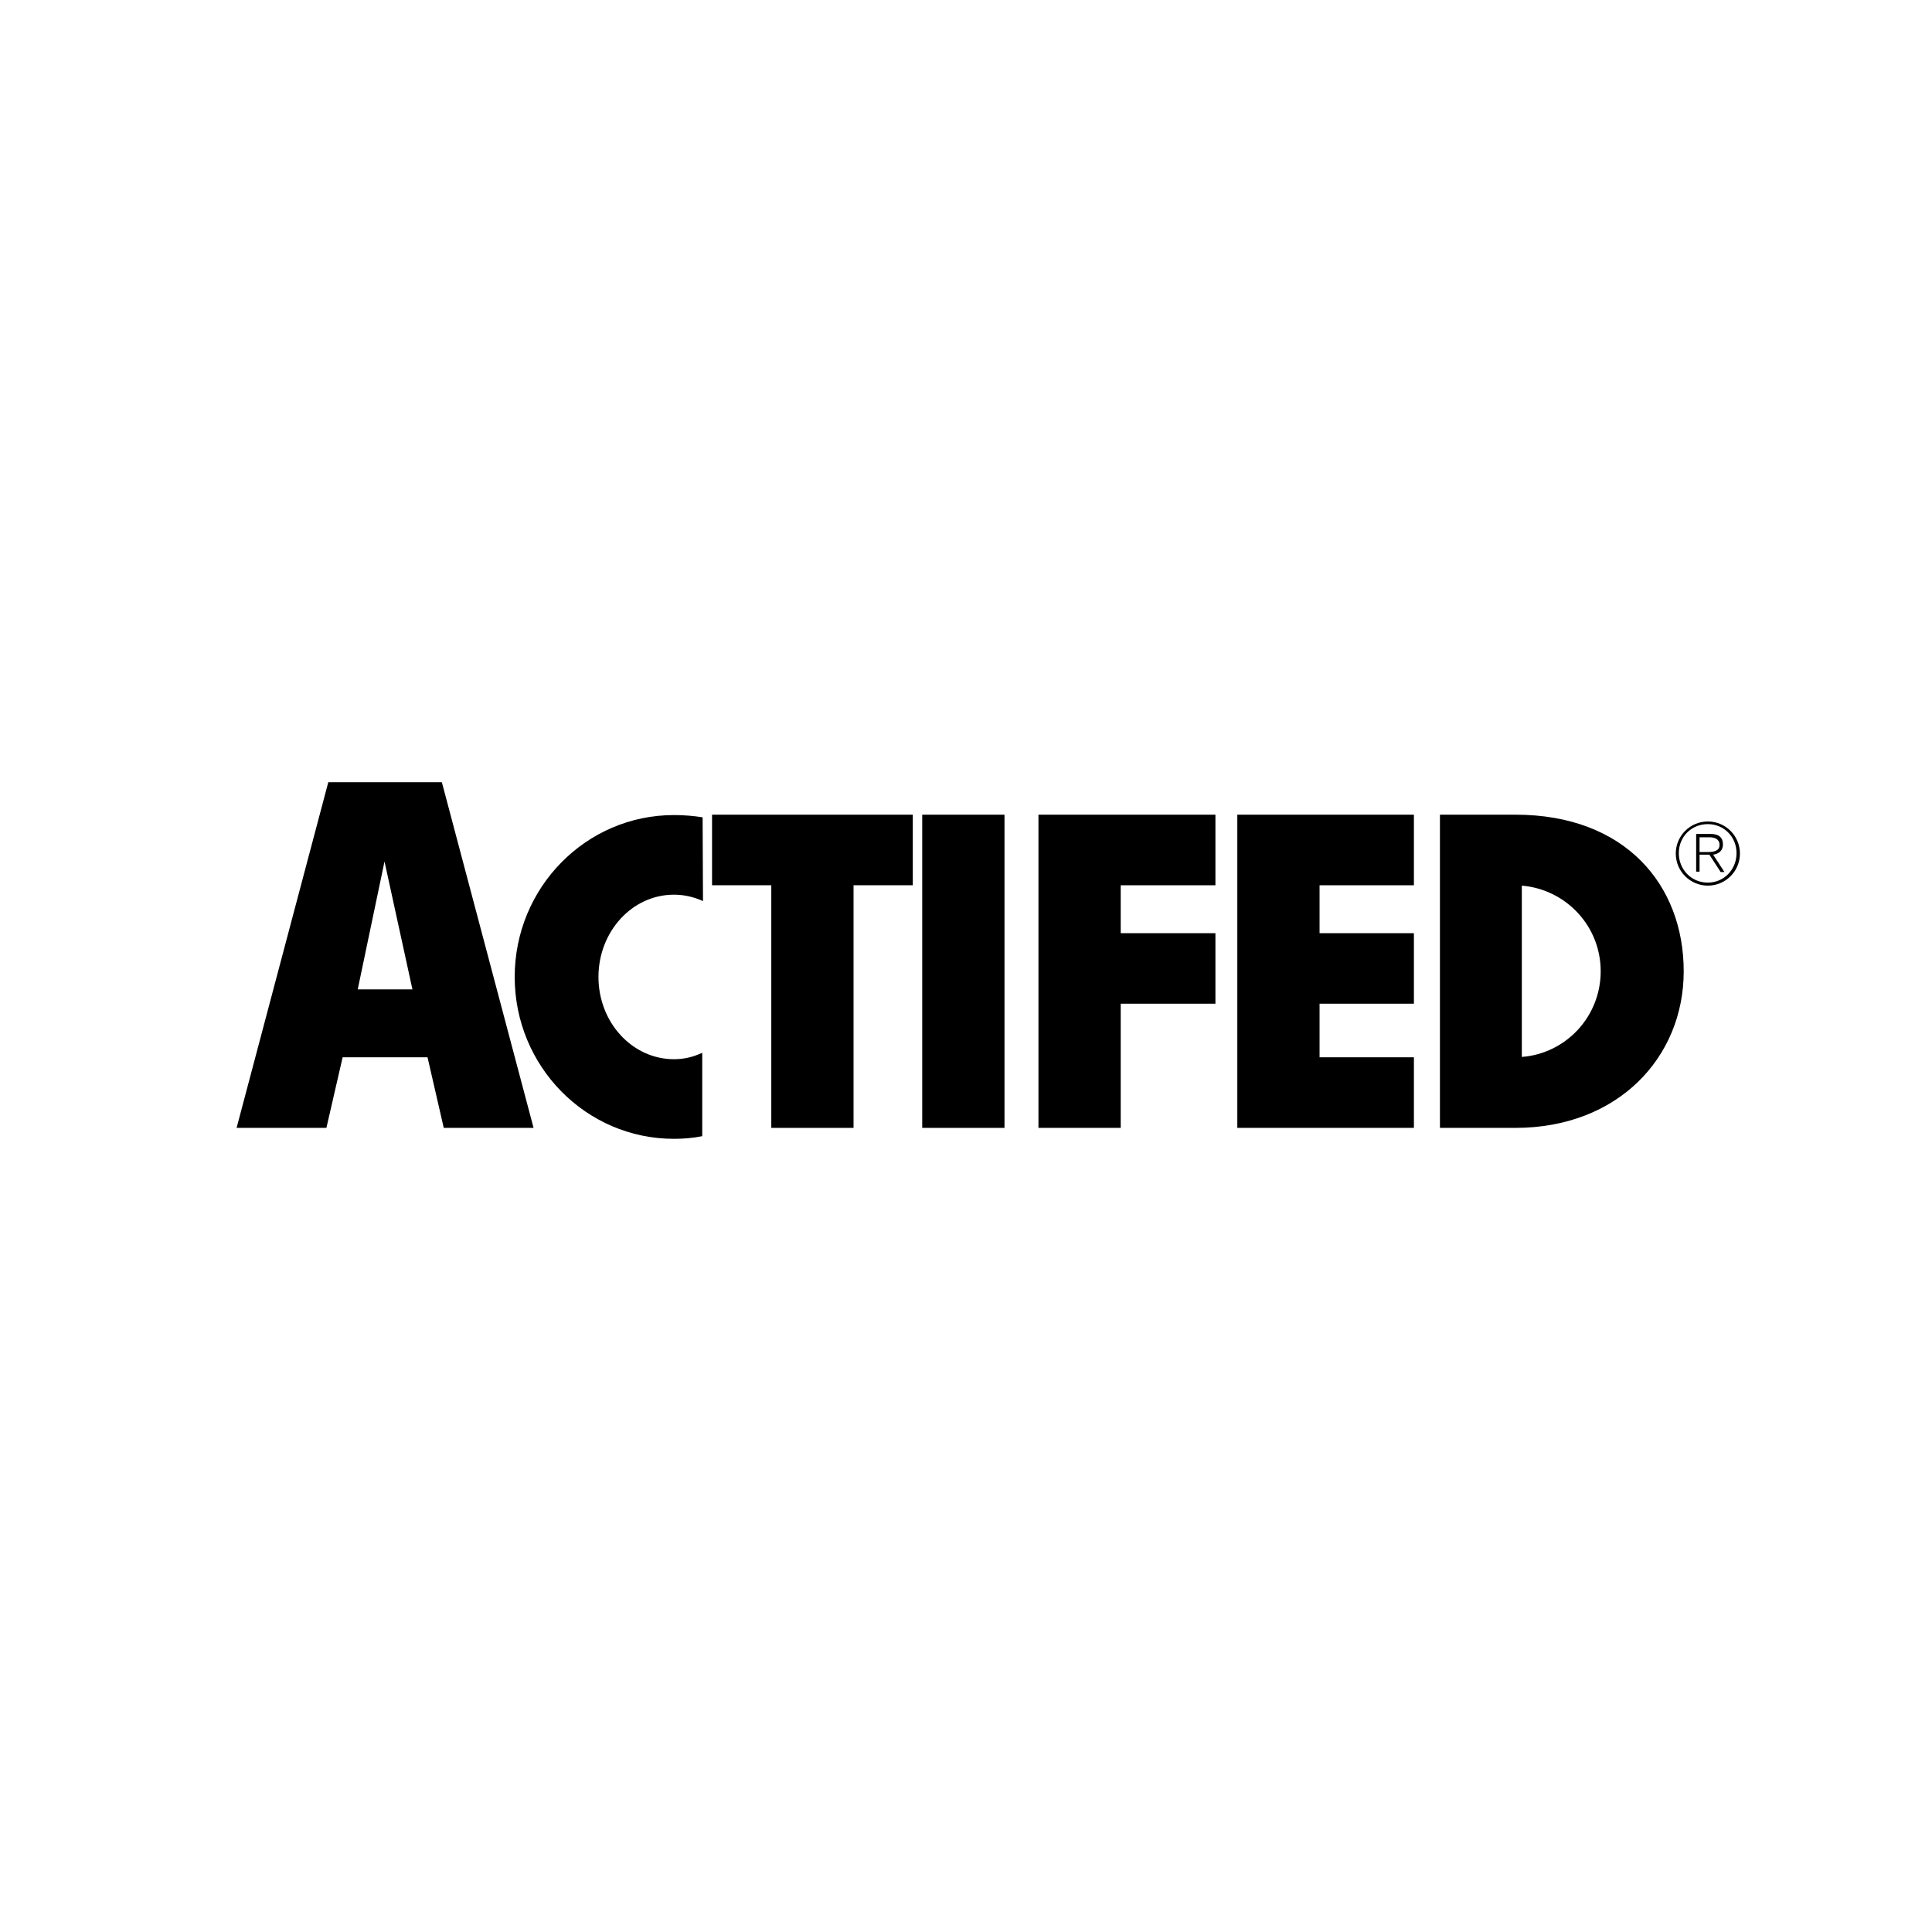 <?xml version="1.0" encoding="UTF-8"?> <svg xmlns="http://www.w3.org/2000/svg" width="1000" height="1000" viewBox="0 0 1000 1000" fill="none"><path d="M368.555 421.68V458.203H399.219V583.789H441.797V458.203H472.461V421.68H368.555Z" fill="black"></path><path d="M477.344 583.789H519.922V421.68H477.344V583.789Z" fill="black"></path><path d="M537.695 421.68H629.102V458.203H580.078V483.008H629.102V519.531H580.078V583.789H537.5V421.68H537.695ZM640.43 421.68H731.836V458.203H683.008V483.008H731.836V519.531H683.008V547.266H731.836V583.789H640.43V421.68ZM787.695 547.07C810.547 545.312 828.516 526.172 828.516 502.734C828.516 479.297 810.547 460.352 787.695 458.398V547.07ZM745.312 583.789V421.68H784.375C841.211 421.68 871.484 458.008 871.484 502.734C871.484 547.461 837.305 583.789 784.375 583.789H745.312ZM363.867 466.406C359.18 464.258 354.102 463.086 348.828 463.086C327.148 463.086 309.766 482.227 309.766 505.664C309.766 529.297 327.344 548.242 348.828 548.242C354.297 548.242 358.789 547.07 363.477 544.922V588.086C358.594 589.062 353.711 589.453 348.828 589.453C303.32 589.453 266.406 551.953 266.406 505.664C266.406 459.375 303.32 421.875 348.828 421.875C353.711 421.875 358.984 422.266 363.672 423.047L363.867 466.406ZM213.477 512.109H185.156L199.023 445.898L213.477 512.109ZM229.688 583.789H276.172L228.711 404.883H169.922L122.461 583.789H168.945L177.344 547.266H221.289L229.688 583.789ZM879.688 433.398H885.156C887.5 433.398 890.039 434.375 890.039 437.305C890.039 440.625 886.719 441.016 883.789 441.016H879.688V442.383H884.766L890.625 451.367H892.578L886.719 442.383C889.453 441.992 891.797 440.43 891.797 437.109C891.797 433.594 889.844 431.641 885.352 431.641H877.93V451.172H879.688V433.398Z" fill="black"></path><path d="M883.984 425.195C893.164 425.195 900.586 432.617 900.586 441.797C900.586 450.977 893.164 458.398 883.984 458.398C874.805 458.398 867.383 450.977 867.383 441.797C867.383 432.617 874.805 425.195 883.984 425.195V426.562C875.391 426.562 868.945 433.203 868.945 441.602C868.945 450 875.391 456.836 883.984 456.836C892.383 456.836 898.828 450 898.828 441.602C898.828 433.203 892.383 426.562 883.984 426.562V425.195Z" fill="black"></path></svg> 